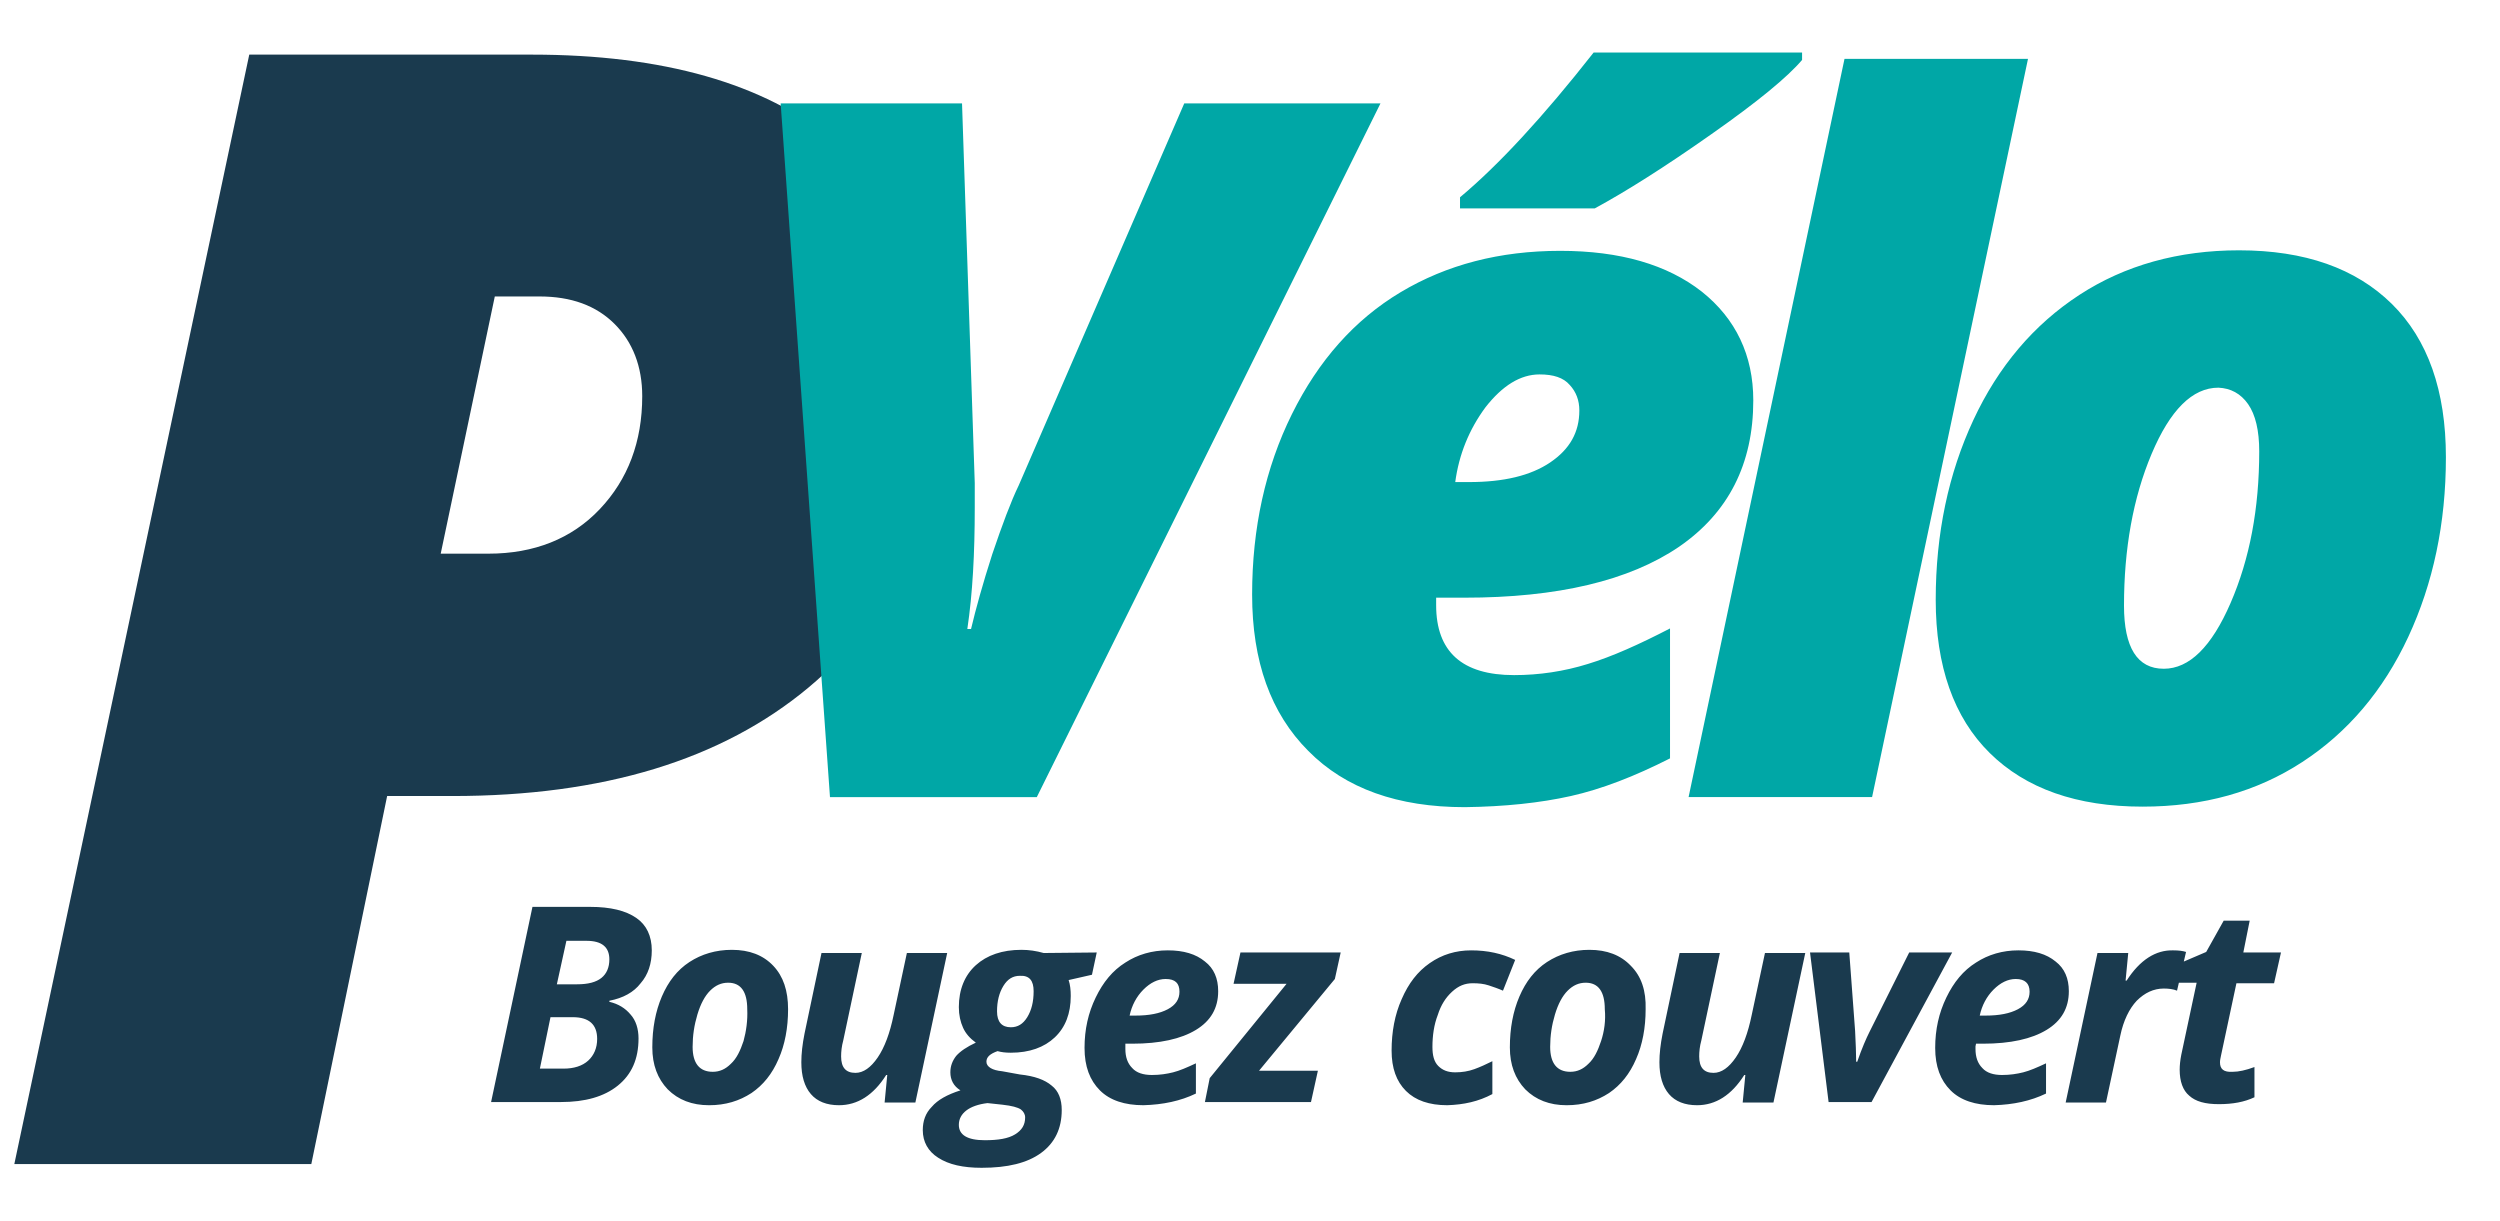 <?xml version="1.0" encoding="utf-8"?>
<!-- Generator: Adobe Illustrator 24.2.1, SVG Export Plug-In . SVG Version: 6.00 Build 0)  -->
<svg version="1.1" id="Layer_1" xmlns="http://www.w3.org/2000/svg" xmlns:xlink="http://www.w3.org/1999/xlink" x="0px" y="0px"
	 viewBox="0 0 471.4 230.2" style="enable-background:new 0 0 471.4 230.2;" xml:space="preserve">
<style type="text/css">
	.st0{fill:#1A3A4E;}
	.st1{fill:#00A7A6;}
</style>
<g>
	<path class="st0" d="M157.2,26.5C144,15.7,125,10.3,100.3,10.3H47L2.7,219.5h56L73,150.1h12.3c28.4,0,50.8-6.8,67.2-20.5
		C168.9,115.9,177,97,177,73C177,52.8,170.4,37.3,157.2,26.5 M93.3,55.9h8.4c6,0,10.7,1.7,14.2,5.2c3.4,3.4,5.2,8,5.2,13.6
		c0,8.6-2.7,15.7-8,21.3c-5.3,5.6-12.4,8.4-21,8.4h-9L93.3,55.9"/>
	<path class="st1" d="M192.1,91.5c-1.5,3.1-3.1,7.4-5,13c-1.8,5.6-3.1,10.3-4,14.1h-0.7c1-6.7,1.4-14.3,1.4-22.9v-4.6l-2.4-71.6
		h-34.2l9.3,130.8h39l64.8-130.8h-37L192.1,91.5L192.1,91.5z M296.2,150.1c5.8-1.3,12-3.7,18.7-7.1v-24.5c-5.8,3-10.9,5.3-15.5,6.7
		c-4.5,1.4-9.2,2.1-13.9,2.1c-9.8,0-14.7-4.4-14.7-13.2v-1.4h5.3c17.6,0,31.1-3.2,40.5-9.6c9.3-6.4,14-15.6,14-27.6
		c0-8.5-3.3-15.4-9.7-20.5c-6.5-5.1-15.4-7.7-26.7-7.7c-11.4,0-21.4,2.6-30.1,7.8c-8.7,5.2-15.5,12.9-20.5,23
		c-5,10.1-7.5,21.5-7.5,34c0,12.6,3.5,22.4,10.6,29.5c7,7.1,16.9,10.6,29.5,10.6C283.7,152.1,290.4,151.4,296.2,150.1L296.2,150.1z
		 M296,72.6c1.2,1.3,1.8,2.9,1.8,4.8c0,4.1-1.8,7.3-5.5,9.8c-3.7,2.5-8.8,3.7-15.3,3.7h-2.6c0.7-5.2,2.6-9.9,5.7-14.1
		c3.2-4.1,6.6-6.2,10.2-6.2C292.9,70.6,294.8,71.2,296,72.6L296,72.6z M275.3,39.3h25.4c5.9-3.2,13.2-7.8,22-14
		c8.7-6.1,14.4-10.8,17.1-14V9.9h-39.3c-9.5,12.1-17.9,21.2-25.2,27.3L275.3,39.3L275.3,39.3z M382.4,11.1h-34.6l-29.4,139.2H353
		C353,150.3,382.4,11.1,382.4,11.1z M434.1,143.7c8.6-5.6,15.3-13.5,20-23.6c4.7-10.1,7.1-21.4,7.1-33.9c0-12.5-3.4-22.2-10.2-28.9
		c-6.8-6.7-16.4-10.1-28.8-10.1c-11.4,0-21.5,2.8-30.1,8.4c-8.6,5.6-15.3,13.5-20,23.6c-4.7,10.1-7.1,21.4-7.1,33.9
		s3.4,22.2,10.2,28.9c6.8,6.7,16.4,10.1,28.8,10.1C415.5,152.1,425.5,149.3,434.1,143.7L434.1,143.7z M423.9,76.2
		c1.4,2,2.1,5,2.1,8.9c0,10.8-1.8,20.3-5.4,28.6c-3.6,8.3-7.8,12.4-12.6,12.4c-5,0-7.5-4-7.5-11.9c0-10.7,1.7-20.3,5.2-28.6
		c3.5-8.3,7.7-12.5,12.6-12.5C420.6,73.2,422.5,74.2,423.9,76.2L423.9,76.2z"/>
</g>
<g>
	<g>
		<path class="st0" d="M100.4,171l-7.8,36.8h13.2c4.5,0,8.1-1,10.7-3.1c2.6-2.1,3.9-5,3.9-8.9c0-1.8-0.5-3.4-1.5-4.5
			c-1-1.2-2.3-2-4-2.4v-0.2c2.6-0.5,4.6-1.6,5.9-3.3c1.4-1.6,2.1-3.7,2.1-6.2c0-2.7-1-4.8-2.9-6.1c-2-1.4-4.9-2.1-8.7-2.1L100.4,171
			L100.4,171z M106.8,177.4h3.8c2.9,0,4.3,1.2,4.3,3.5c0,1.5-0.5,2.7-1.5,3.5c-1,0.8-2.5,1.2-4.6,1.2H105
			C105,185.6,106.8,177.4,106.8,177.4z M103.8,191.8h4.2c3.1,0,4.6,1.4,4.6,4.1c0,1.7-0.6,3.1-1.7,4.1c-1.1,1-2.7,1.5-4.6,1.5h-4.5
			L103.8,191.8L103.8,191.8z M140.2,196.3c-0.6,1.8-1.3,3.3-2.4,4.3c-1,1-2.1,1.5-3.4,1.5c-2.5,0-3.8-1.6-3.8-4.7
			c0-2.1,0.3-4.1,0.9-6.1c0.6-2,1.4-3.5,2.4-4.5c1-1,2.1-1.5,3.4-1.5c2.4,0,3.6,1.7,3.6,5C141,192.4,140.7,194.5,140.2,196.3
			L140.2,196.3z M145.8,182.1c-1.9-2-4.5-3-7.8-3c-3,0-5.7,0.8-8,2.3c-2.3,1.5-4,3.7-5.2,6.5c-1.2,2.8-1.8,6-1.8,9.6
			c0,3.3,1,5.9,2.9,7.9c2,2,4.6,3,7.8,3c3.1,0,5.7-0.8,8-2.3c2.2-1.5,3.9-3.6,5.1-6.4c1.2-2.7,1.8-5.9,1.8-9.4
			C148.6,186.8,147.7,184.1,145.8,182.1L145.8,182.1z M151.7,194.9c-0.4,2-0.6,3.8-0.6,5.4c0,2.6,0.6,4.6,1.8,6
			c1.2,1.4,3,2.1,5.3,2.1c3.5,0,6.5-1.9,8.9-5.7h0.2l-0.5,5.2h5.8l6-28.2H171l-2.5,11.7c-0.7,3.4-1.7,6.1-3,8
			c-1.3,1.9-2.7,2.9-4.2,2.9c-1.8,0-2.7-1-2.7-3.1c0-0.9,0.1-1.9,0.4-3l3.5-16.5h-7.6L151.7,194.9L151.7,194.9z M196.8,179.7
			c-1.4-0.4-2.8-0.6-4.2-0.6c-3.6,0-6.5,1-8.6,2.9s-3.2,4.6-3.2,7.9c0,1.5,0.3,2.8,0.8,3.9c0.5,1.1,1.3,2,2.4,2.8
			c-1.7,0.8-2.9,1.6-3.7,2.5c-0.7,0.9-1.1,1.9-1.1,3.1c0,1.4,0.6,2.6,1.9,3.4c-2.5,0.8-4.3,1.8-5.4,3.1c-1.2,1.2-1.7,2.7-1.7,4.4
			c0,2.2,1,4,2.9,5.2c2,1.3,4.7,1.9,8.2,1.9c4.9,0,8.6-0.9,11.2-2.8c2.6-1.9,3.9-4.6,3.9-8.1c0-2-0.6-3.6-1.9-4.6
			c-1.3-1.1-3.2-1.8-6-2.1L189,202c-1-0.1-1.7-0.3-2.2-0.6c-0.5-0.3-0.8-0.7-0.8-1.2c0-0.9,0.7-1.5,2.1-2c0.7,0.2,1.5,0.3,2.5,0.3
			c3.5,0,6.3-1,8.3-2.9c2-1.9,3-4.5,3-7.8c0-1.1-0.1-2.1-0.4-3l4.4-1l0.9-4.2L196.8,179.7L196.8,179.7L196.8,179.7z M189,208.3
			c1.8,0.2,2.9,0.5,3.5,0.9c0.5,0.4,0.8,0.9,0.8,1.5c0,1.4-0.6,2.4-1.9,3.2c-1.3,0.8-3.2,1.1-5.7,1.1c-3.3,0-4.9-1-4.9-2.9
			c0-1.1,0.5-2,1.4-2.7c0.9-0.7,2.3-1.2,4-1.4L189,208.3L189,208.3z M194.9,186.9c0,2-0.4,3.6-1.2,4.9c-0.8,1.3-1.8,1.9-3.1,1.9
			c-1.7,0-2.6-1-2.6-3c0-1.9,0.4-3.5,1.2-4.8c0.8-1.3,1.8-1.9,3.1-1.9C194.1,183.9,194.9,184.9,194.9,186.9z M222.4,187
			c0,1.4-0.7,2.5-2.2,3.3c-1.5,0.8-3.5,1.2-6.1,1.2H213c0.4-1.9,1.3-3.6,2.6-4.9c1.3-1.3,2.7-2,4.2-2
			C221.6,184.6,222.4,185.4,222.4,187L222.4,187z M225.5,206.2v-5.7c-1.7,0.8-3.1,1.4-4.3,1.7c-1.2,0.3-2.5,0.5-4,0.5
			c-1.6,0-2.9-0.4-3.7-1.3c-0.9-0.9-1.3-2.1-1.3-3.6v-0.5l0-0.5h1.3c5.2,0,9.2-0.9,12-2.6c2.8-1.7,4.2-4.1,4.2-7.3
			c0-2.4-0.8-4.3-2.5-5.6c-1.7-1.4-4-2.1-7-2.1c-3,0-5.7,0.8-8,2.3c-2.4,1.5-4.2,3.7-5.6,6.6s-2.1,6-2.1,9.5c0,3.5,1,6.1,2.9,8
			c1.9,1.9,4.7,2.8,8.2,2.8C219.3,208.3,222.6,207.6,225.5,206.2L225.5,206.2z M248.5,201.9h-11.1l14.3-17.3l1.1-5h-18.9l-1.3,5.9
			h10l-14.5,17.8l-0.9,4.5h20L248.5,201.9L248.5,201.9z M281.4,206.3v-6.2c-1.2,0.6-2.3,1.1-3.4,1.5c-1.1,0.4-2.3,0.6-3.6,0.6
			c-1.4,0-2.4-0.4-3.2-1.2c-0.8-0.8-1.1-2-1.1-3.6c0-2.1,0.3-4.2,1-6c0.6-1.9,1.5-3.3,2.7-4.4c1.2-1.1,2.4-1.6,3.9-1.6
			c1.1,0,2.1,0.1,3,0.4c0.9,0.3,1.8,0.6,2.7,1l2.3-5.8c-2.5-1.2-5.2-1.8-8.3-1.8c-2.9,0-5.5,0.8-7.8,2.4c-2.3,1.6-4,3.8-5.3,6.8
			c-1.3,2.9-1.9,6.2-1.9,9.7c0,3.3,0.9,5.8,2.7,7.6c1.8,1.8,4.4,2.7,7.8,2.7C276,208.3,278.8,207.7,281.4,206.3L281.4,206.3z
			 M301.9,196.3c-0.6,1.8-1.3,3.3-2.4,4.3c-1,1-2.1,1.5-3.4,1.5c-2.5,0-3.8-1.6-3.8-4.7c0-2.1,0.3-4.1,0.9-6.1
			c0.6-2,1.4-3.5,2.4-4.5c1-1,2.1-1.5,3.4-1.5c2.4,0,3.6,1.7,3.6,5C302.8,192.4,302.5,194.5,301.9,196.3L301.9,196.3z M307.5,182.1
			c-1.9-2-4.5-3-7.8-3c-3,0-5.7,0.8-8,2.3c-2.3,1.5-4,3.7-5.2,6.5c-1.2,2.8-1.8,6-1.8,9.6c0,3.3,1,5.9,2.9,7.9c2,2,4.6,3,7.8,3
			c3.1,0,5.7-0.8,8-2.3c2.2-1.5,3.9-3.6,5.1-6.4c1.2-2.7,1.8-5.9,1.8-9.4C310.4,186.8,309.5,184.1,307.5,182.1L307.5,182.1z
			 M313.5,194.9c-0.4,2-0.6,3.8-0.6,5.4c0,2.6,0.6,4.6,1.8,6c1.2,1.4,3,2.1,5.3,2.1c3.5,0,6.5-1.9,8.9-5.7h0.2l-0.5,5.2h5.8l6-28.2
			h-7.6l-2.5,11.7c-0.7,3.4-1.7,6.1-3,8c-1.3,1.9-2.7,2.9-4.2,2.9c-1.8,0-2.7-1-2.7-3.1c0-0.9,0.1-1.9,0.4-3l3.5-16.5h-7.6
			L313.5,194.9L313.5,194.9z M350,200.2c0-1.6-0.1-3.6-0.2-5.8l-1.1-14.8h-7.4l3.5,28.2h8.1l15.2-28.2h-8.1l-7.5,15
			c-0.6,1.2-1.4,3-2.3,5.6L350,200.2L350,200.2L350,200.2z M382.7,187c0,1.4-0.7,2.5-2.2,3.3c-1.5,0.8-3.5,1.2-6.1,1.2h-1.1
			c0.4-1.9,1.3-3.6,2.6-4.9c1.3-1.3,2.7-2,4.2-2C381.8,184.6,382.7,185.4,382.7,187L382.7,187z M385.8,206.2v-5.7
			c-1.7,0.8-3.1,1.4-4.3,1.7c-1.2,0.3-2.5,0.5-4,0.5c-1.6,0-2.9-0.4-3.7-1.3c-0.9-0.9-1.3-2.1-1.3-3.6v-0.5l0.1-0.5h1.3
			c5.2,0,9.2-0.9,12-2.6c2.8-1.7,4.2-4.1,4.2-7.3c0-2.4-0.8-4.3-2.5-5.6c-1.7-1.4-4-2.1-7-2.1c-3,0-5.7,0.8-8,2.3
			c-2.4,1.5-4.2,3.7-5.6,6.6c-1.4,2.9-2.1,6-2.1,9.5c0,3.5,1,6.1,2.9,8c1.9,1.9,4.7,2.8,8.2,2.8
			C379.6,208.3,382.9,207.6,385.8,206.2L385.8,206.2z M401,184.9h-0.2l0.5-5.2h-5.8l-6,28.2h7.6l2.7-12.6c0.6-2.9,1.7-5.1,3.1-6.6
			c1.5-1.5,3.2-2.3,5.1-2.3c0.9,0,1.8,0.1,2.5,0.4l1.7-7.3c-0.6-0.2-1.4-0.3-2.4-0.3C406.5,179.1,403.5,181,401,184.9L401,184.9z
			 M418.6,200.3c0-0.4,0.1-0.8,0.2-1.3l2.9-13.6h7.1l1.3-5.8h-7.1l1.2-6h-4.9l-3.3,5.9l-4.9,2.1l-0.7,3.7h3.8l-2.9,13.6
			c-0.2,1-0.3,2-0.3,2.8c0,2.2,0.6,3.9,1.8,4.9c1.2,1.1,3,1.6,5.6,1.6c2.6,0,4.8-0.4,6.7-1.3v-5.7c-1.6,0.6-3,0.9-4.1,0.9
			C419.3,202.2,418.6,201.6,418.6,200.3L418.6,200.3z"/>
	</g>
</g>
</svg>
